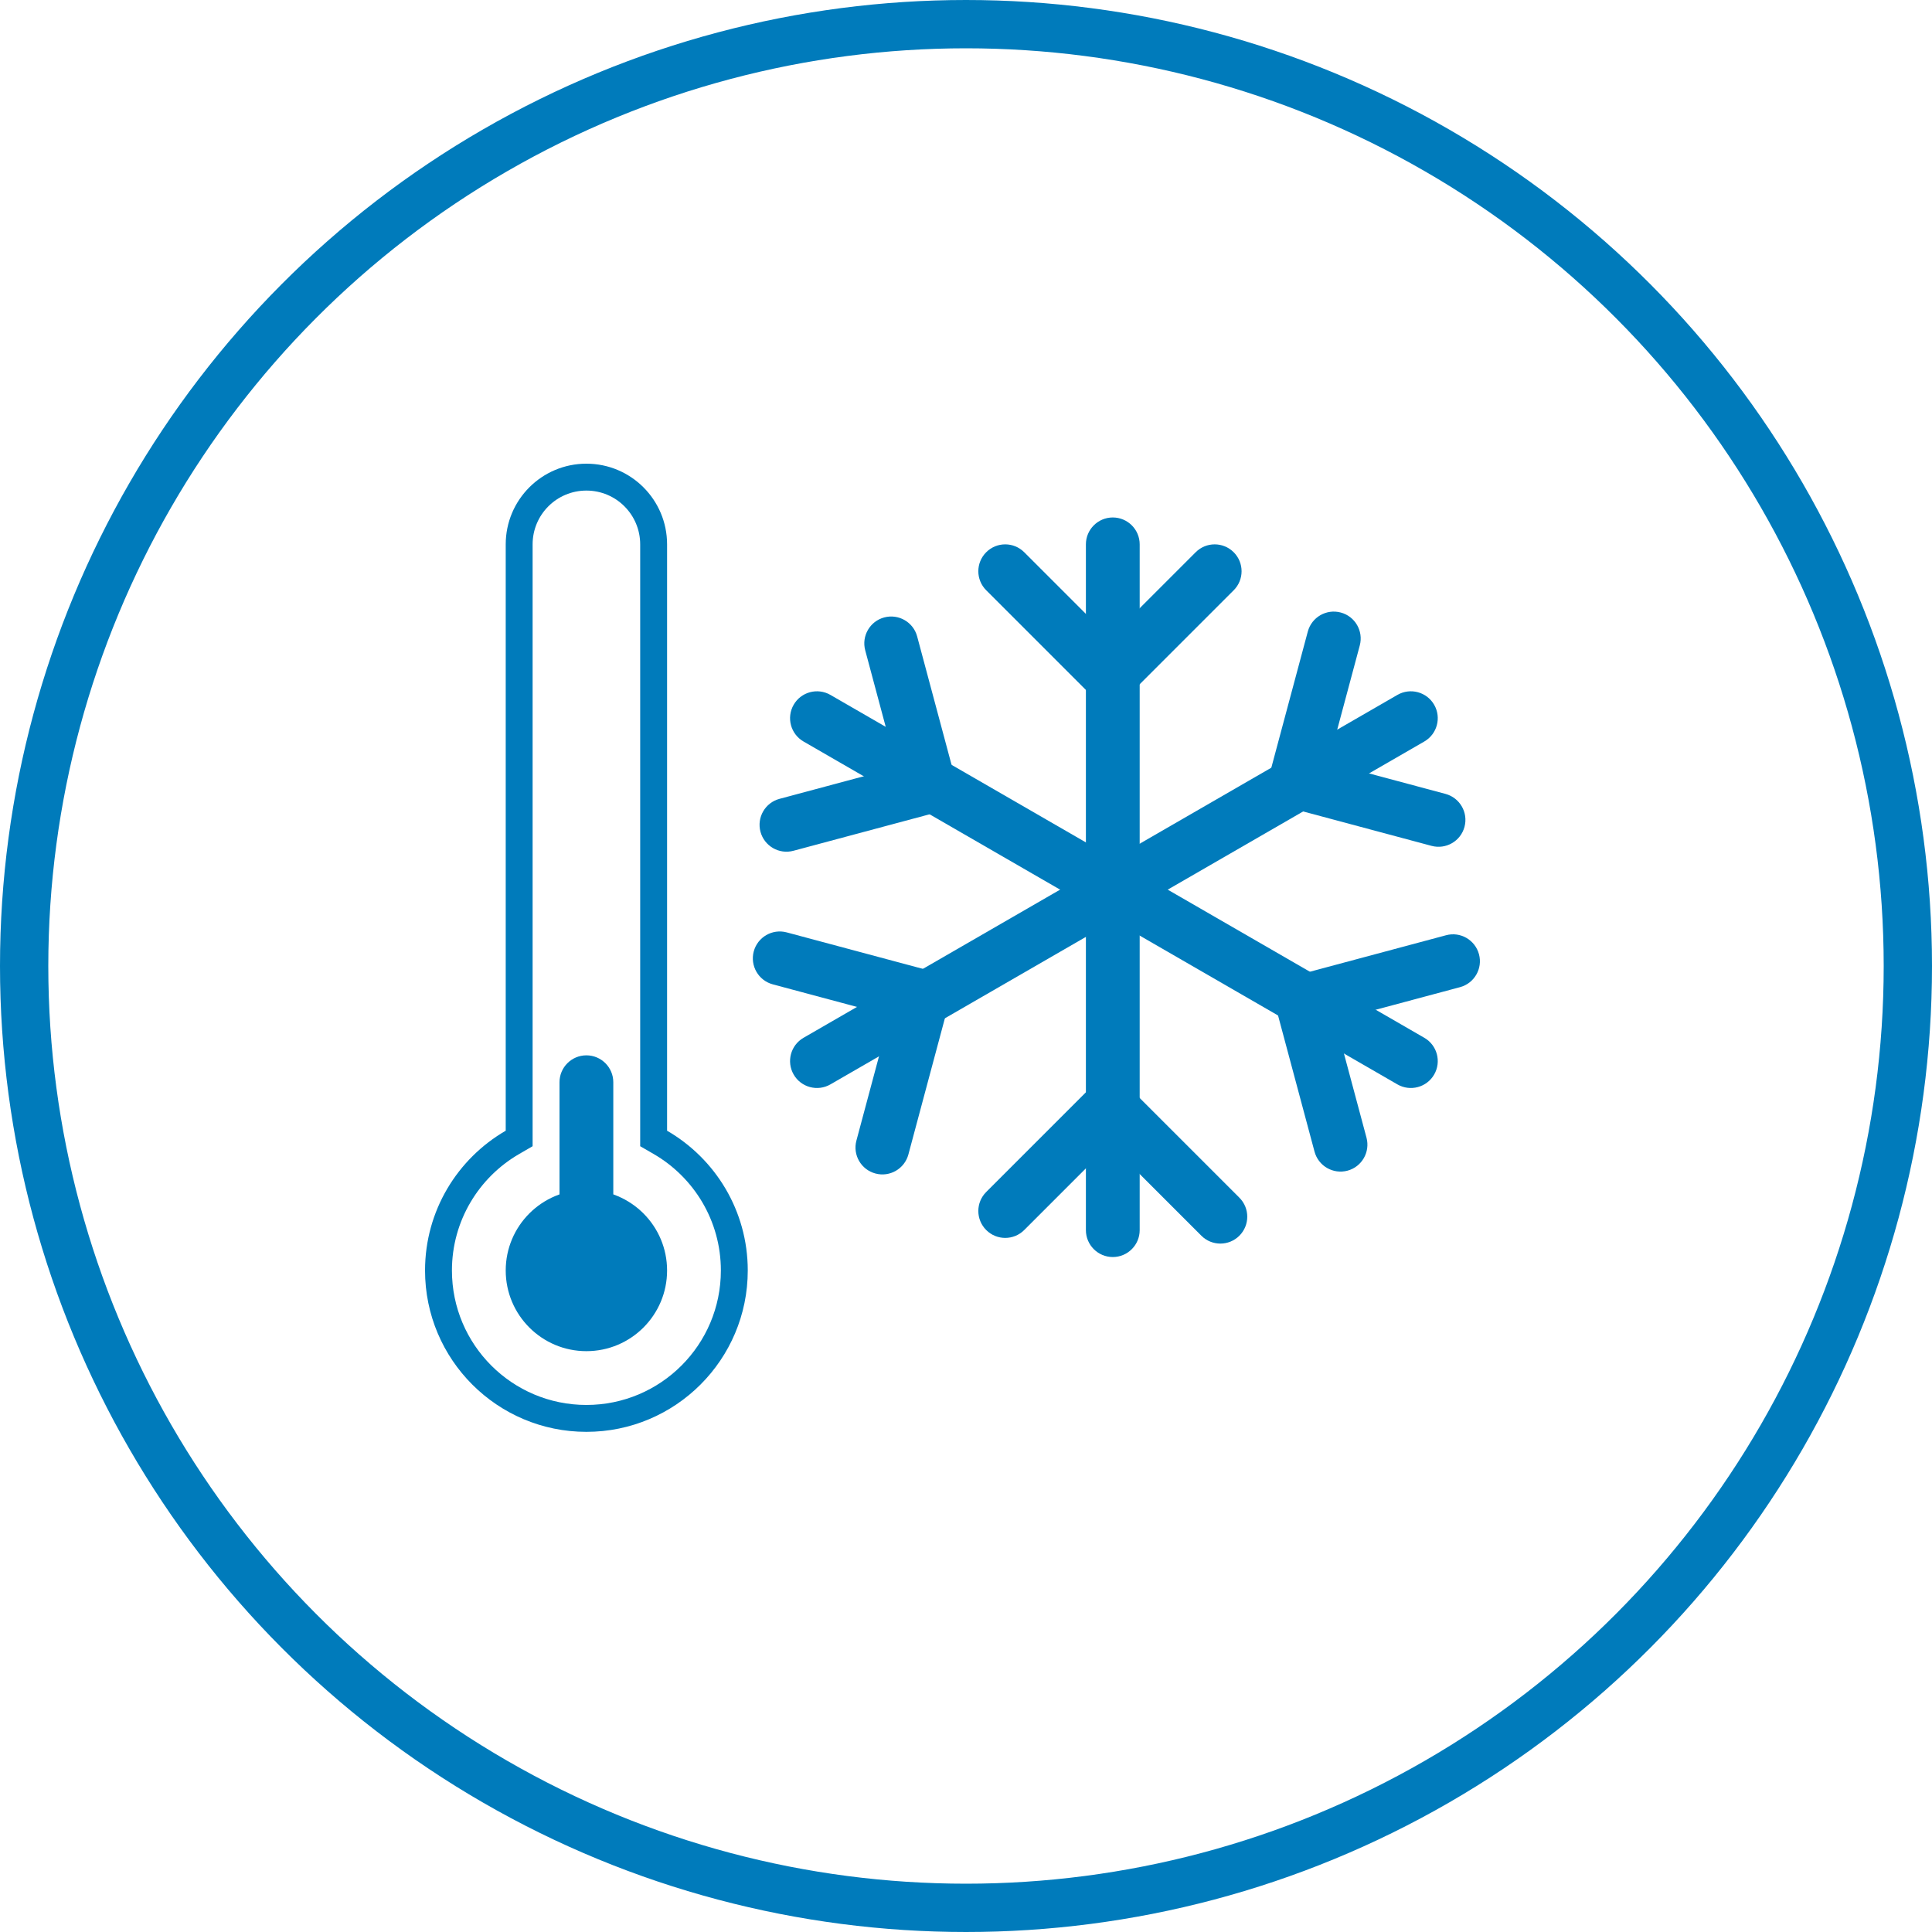 <svg width="50" height="50" viewBox="0 0 50 50" fill="none" xmlns="http://www.w3.org/2000/svg">
<circle cx="25" cy="25" r="24.375" stroke="#007BBB" stroke-width="1.25"/>
<path fill-rule="evenodd" clip-rule="evenodd" d="M13.784 29.664L13.437 29.865C12.395 30.468 11.696 31.593 11.696 32.88C11.696 34.802 13.254 36.36 15.176 36.36C17.098 36.36 18.656 34.802 18.656 32.88C18.656 31.593 17.957 30.468 16.916 29.865L16.568 29.664V14.088C16.568 13.319 15.945 12.696 15.176 12.696C14.407 12.696 13.784 13.319 13.784 14.088V29.664ZM13.088 14.088C13.088 12.935 14.023 12 15.176 12C16.329 12 17.264 12.935 17.264 14.088V29.263C18.512 29.985 19.352 31.334 19.352 32.88C19.352 35.186 17.482 37.056 15.176 37.056C12.87 37.056 11 35.186 11 32.88C11 31.334 11.84 29.985 13.088 29.263V14.088Z" fill="#007BBB"/>
<path d="M17.264 32.88C17.264 34.033 16.329 34.968 15.176 34.968C14.023 34.968 13.088 34.033 13.088 32.88C13.088 31.727 14.023 30.792 15.176 30.792C16.329 30.792 17.264 31.727 17.264 32.88Z" fill="#007BBB"/>
<path fill-rule="evenodd" clip-rule="evenodd" d="M15.176 27.312C15.56 27.312 15.872 27.624 15.872 28.008V32.88C15.872 33.264 15.56 33.576 15.176 33.576C14.792 33.576 14.48 33.264 14.48 32.88V28.008C14.48 27.624 14.792 27.312 15.176 27.312Z" fill="#007BBB"/>
<path fill-rule="evenodd" clip-rule="evenodd" d="M28.799 13.392C29.183 13.392 29.495 13.704 29.495 14.088V31.836C29.495 32.22 29.183 32.532 28.799 32.532C28.415 32.532 28.103 32.22 28.103 31.836V14.088C28.103 13.704 28.415 13.392 28.799 13.392Z" fill="#007BBB"/>
<path fill-rule="evenodd" clip-rule="evenodd" d="M25.523 14.292C25.795 14.02 26.235 14.02 26.507 14.292L29.291 17.076C29.563 17.348 29.563 17.788 29.291 18.06C29.019 18.332 28.579 18.332 28.307 18.06L25.523 15.276C25.251 15.004 25.251 14.564 25.523 14.292Z" fill="#007BBB"/>
<path fill-rule="evenodd" clip-rule="evenodd" d="M28.307 28.212C28.579 27.94 29.019 27.94 29.291 28.212L32.075 30.996C32.347 31.268 32.347 31.708 32.075 31.98C31.803 32.252 31.363 32.252 31.091 31.98L28.307 29.196C28.035 28.924 28.035 28.484 28.307 28.212Z" fill="#007BBB"/>
<path fill-rule="evenodd" clip-rule="evenodd" d="M31.928 14.292C32.2 14.564 32.2 15.004 31.928 15.276L29.291 17.913C29.019 18.185 28.579 18.185 28.307 17.913C28.035 17.641 28.035 17.201 28.307 16.929L30.944 14.292C31.215 14.02 31.656 14.02 31.928 14.292Z" fill="#007BBB"/>
<path fill-rule="evenodd" clip-rule="evenodd" d="M29.144 28.212C29.416 28.484 29.416 28.924 29.144 29.196L26.507 31.833C26.235 32.105 25.795 32.105 25.523 31.833C25.251 31.561 25.251 31.12 25.523 30.849L28.16 28.212C28.431 27.94 28.872 27.94 29.144 28.212Z" fill="#007BBB"/>
<path fill-rule="evenodd" clip-rule="evenodd" d="M20.54 18.239C20.732 17.906 21.158 17.792 21.491 17.984L36.861 26.858C37.194 27.05 37.308 27.476 37.116 27.809C36.924 28.142 36.498 28.256 36.165 28.064L20.795 19.19C20.462 18.997 20.348 18.572 20.54 18.239Z" fill="#007BBB"/>
<path fill-rule="evenodd" clip-rule="evenodd" d="M19.681 21.526C19.582 21.155 19.802 20.773 20.174 20.674L23.977 19.655C24.348 19.555 24.73 19.776 24.829 20.147C24.928 20.518 24.708 20.9 24.337 20.999L20.534 22.018C20.163 22.118 19.781 21.897 19.681 21.526Z" fill="#007BBB"/>
<path fill-rule="evenodd" clip-rule="evenodd" d="M33.129 26.075C33.029 25.704 33.249 25.322 33.621 25.223L37.424 24.204C37.795 24.104 38.176 24.325 38.276 24.696C38.376 25.067 38.155 25.449 37.784 25.548L33.981 26.567C33.61 26.667 33.228 26.446 33.129 26.075Z" fill="#007BBB"/>
<path fill-rule="evenodd" clip-rule="evenodd" d="M22.884 15.979C23.255 15.88 23.637 16.1 23.736 16.471L24.701 20.073C24.801 20.445 24.581 20.826 24.209 20.926C23.838 21.025 23.456 20.805 23.357 20.433L22.392 16.831C22.292 16.46 22.513 16.078 22.884 15.979Z" fill="#007BBB"/>
<path fill-rule="evenodd" clip-rule="evenodd" d="M33.547 25.35C33.918 25.251 34.3 25.471 34.4 25.842L35.365 29.444C35.464 29.816 35.244 30.197 34.873 30.297C34.501 30.396 34.12 30.176 34.02 29.805L33.055 26.203C32.955 25.831 33.176 25.45 33.547 25.35Z" fill="#007BBB"/>
<path fill-rule="evenodd" clip-rule="evenodd" d="M37.116 18.239C37.308 18.572 37.194 18.997 36.861 19.19L21.491 28.064C21.158 28.256 20.732 28.142 20.54 27.809C20.348 27.476 20.462 27.05 20.795 26.858L36.165 17.984C36.498 17.792 36.924 17.906 37.116 18.239Z" fill="#007BBB"/>
<path fill-rule="evenodd" clip-rule="evenodd" d="M34.699 15.852C35.07 15.951 35.29 16.333 35.191 16.704L34.172 20.507C34.072 20.878 33.691 21.099 33.319 20.999C32.948 20.9 32.728 20.518 32.827 20.147L33.846 16.344C33.946 15.973 34.327 15.752 34.699 15.852Z" fill="#007BBB"/>
<path fill-rule="evenodd" clip-rule="evenodd" d="M24.035 25.223C24.407 25.322 24.627 25.704 24.528 26.075L23.509 29.878C23.409 30.249 23.027 30.47 22.656 30.37C22.285 30.271 22.064 29.889 22.164 29.518L23.183 25.715C23.282 25.343 23.664 25.123 24.035 25.223Z" fill="#007BBB"/>
<path fill-rule="evenodd" clip-rule="evenodd" d="M37.901 21.399C37.802 21.77 37.42 21.99 37.049 21.891L33.447 20.926C33.075 20.826 32.855 20.445 32.955 20.073C33.054 19.702 33.436 19.482 33.807 19.581L37.409 20.546C37.78 20.646 38.001 21.027 37.901 21.399Z" fill="#007BBB"/>
<path fill-rule="evenodd" clip-rule="evenodd" d="M24.454 25.948C24.355 26.319 23.973 26.539 23.602 26.44L20 25.475C19.628 25.375 19.408 24.994 19.507 24.622C19.607 24.251 19.989 24.031 20.36 24.13L23.962 25.095C24.333 25.195 24.553 25.576 24.454 25.948Z" fill="#007BBB"/>
</svg>
